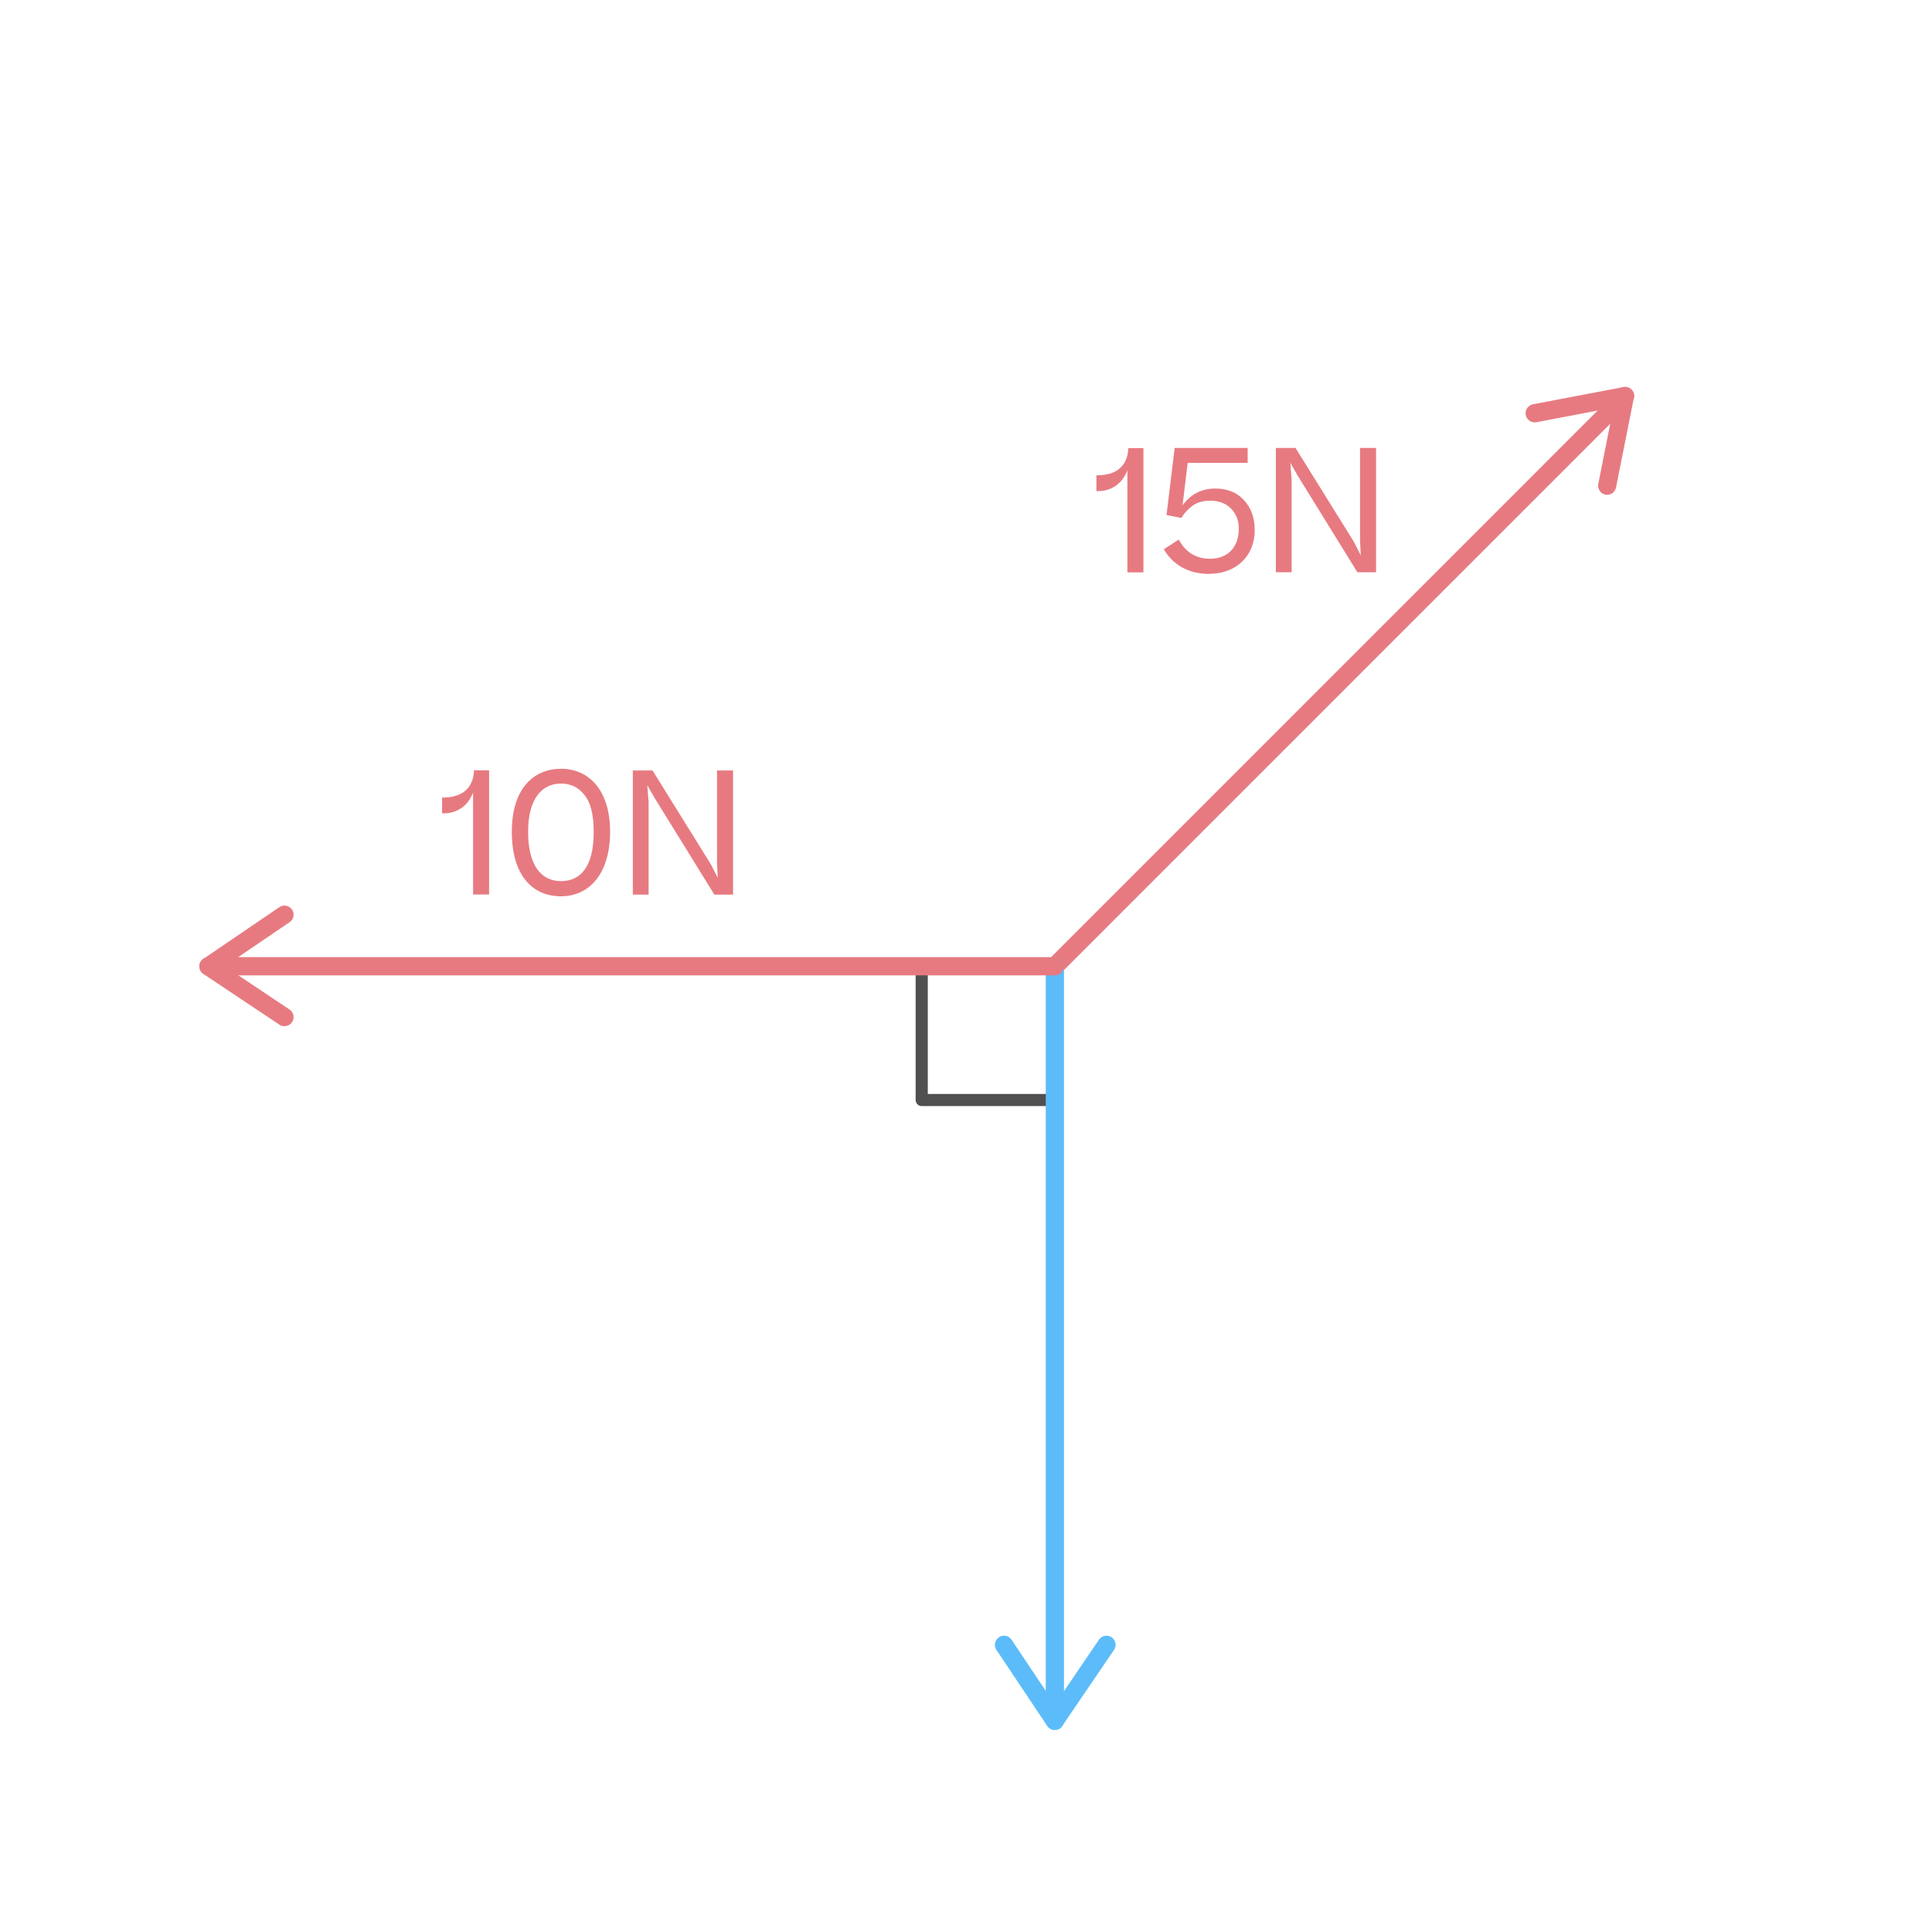 <?xml version="1.0" encoding="UTF-8"?>
<svg id="Camada_1" data-name="Camada 1" xmlns="http://www.w3.org/2000/svg" viewBox="0 0 159.03 157.85">
  <defs>
    <style>
      .cls-1 {
        stroke: #505050;
      }

      .cls-1, .cls-2, .cls-3 {
        fill: none;
        stroke-linecap: round;
        stroke-linejoin: round;
      }

      .cls-4 {
        fill: #e77a81;
      }

      .cls-2 {
        stroke: #5cbcf9;
      }

      .cls-2, .cls-3 {
        stroke-width: 1.5px;
      }

      .cls-5 {
        fill: #5cbcf9;
      }

      .cls-3 {
        stroke: #e77a81;
      }
    </style>
  </defs>
  <rect class="cls-1" x="75.87" y="79.6" width="10.96" height="10.96"/>
  <g>
    <path class="cls-4" d="M40.26,63.42v10.22h-1.32v-8.4c-.41,1.12-1.34,1.72-2.4,1.72h-.15v-1.3h.07c1.46,0,2.49-.66,2.56-2.24h1.23Z"/>
    <path class="cls-4" d="M46.18,73.79c-2.37,0-4.05-1.74-4.05-5.32s1.82-5.18,4.06-5.18,4.03,1.72,4.03,5.18-1.71,5.32-4.05,5.32Zm0-1.25c1.62,0,2.69-1.19,2.69-4.05,0-1.41-.25-2.42-.76-3.04-.49-.63-1.13-.94-1.92-.94-1.58,0-2.72,1.23-2.72,3.98s1.08,4.05,2.7,4.05Z"/>
    <path class="cls-4" d="M53.39,65.92v7.73h-1.3v-10.22h1.62l4.8,7.72,.57,1.12-.06-1.25v-7.59h1.32v10.22h-1.54l-4.9-7.93-.62-1.08,.1,1.27Z"/>
  </g>
  <g>
    <path class="cls-4" d="M94.12,36.89v10.23h-1.32v-8.41c-.41,1.12-1.34,1.72-2.4,1.72h-.15v-1.3h.07c1.46,0,2.49-.66,2.56-2.24h1.23Z"/>
    <path class="cls-4" d="M99.55,47.25c-1.78,0-3.04-.8-3.75-2.03l1.23-.8c.56,1.05,1.41,1.58,2.59,1.58,1.4,0,2.35-.91,2.35-2.48,0-.66-.21-1.2-.63-1.64-.42-.43-.99-.66-1.72-.66-.62,0-1.12,.15-1.5,.45-.38,.29-.67,.62-.88,.97l-1.22-.24,.67-5.52h6.01v1.23h-4.94l-.42,3.5c.6-.84,1.47-1.39,2.7-1.39,.97,0,1.75,.31,2.34,.94,.6,.63,.9,1.46,.9,2.49,0,2.14-1.55,3.59-3.73,3.59Z"/>
    <path class="cls-4" d="M106.32,39.38v7.73h-1.3v-10.23h1.62l4.8,7.72,.57,1.12-.06-1.25v-7.59h1.32v10.23h-1.54l-4.9-7.93-.62-1.08,.1,1.28Z"/>
  </g>
  <g>
    <line class="cls-3" x1="86.83" y1="79.55" x2="133.77" y2="32.6"/>
    <path class="cls-4" d="M132.83,40.51c-.17,.17-.42,.26-.68,.21-.41-.08-.67-.48-.59-.88l1.25-6.29-6.34,1.21c-.41,.08-.8-.19-.88-.6-.08-.41,.2-.8,.6-.88l7.43-1.41c.25-.05,.5,.03,.67,.21,.18,.18,.25,.43,.2,.67l-1.47,7.38c-.03,.15-.1,.28-.21,.38Z"/>
  </g>
  <g>
    <line class="cls-2" x1="86.83" y1="79.55" x2="86.83" y2="141.67"/>
    <path class="cls-5" d="M81.9,135.41c0-.24,.12-.48,.33-.62,.34-.23,.81-.14,1.04,.21l3.56,5.33,3.63-5.34c.23-.34,.7-.43,1.04-.2,.34,.24,.43,.7,.2,1.04l-4.26,6.26c-.14,.21-.37,.33-.62,.33-.25,0-.48-.13-.62-.33l-4.18-6.26c-.09-.13-.13-.27-.13-.42Z"/>
  </g>
  <g>
    <line class="cls-3" x1="17.16" y1="79.55" x2="86.83" y2="79.55"/>
    <path class="cls-4" d="M23.42,84.48c.24,0,.48-.12,.62-.33,.23-.34,.14-.81-.21-1.04l-5.33-3.56,5.34-3.63c.34-.23,.43-.7,.2-1.04-.24-.34-.7-.43-1.04-.2l-6.26,4.26c-.21,.14-.33,.37-.33,.62,0,.25,.13,.48,.33,.62l6.26,4.18c.13,.09,.27,.13,.42,.13Z"/>
  </g>
</svg>